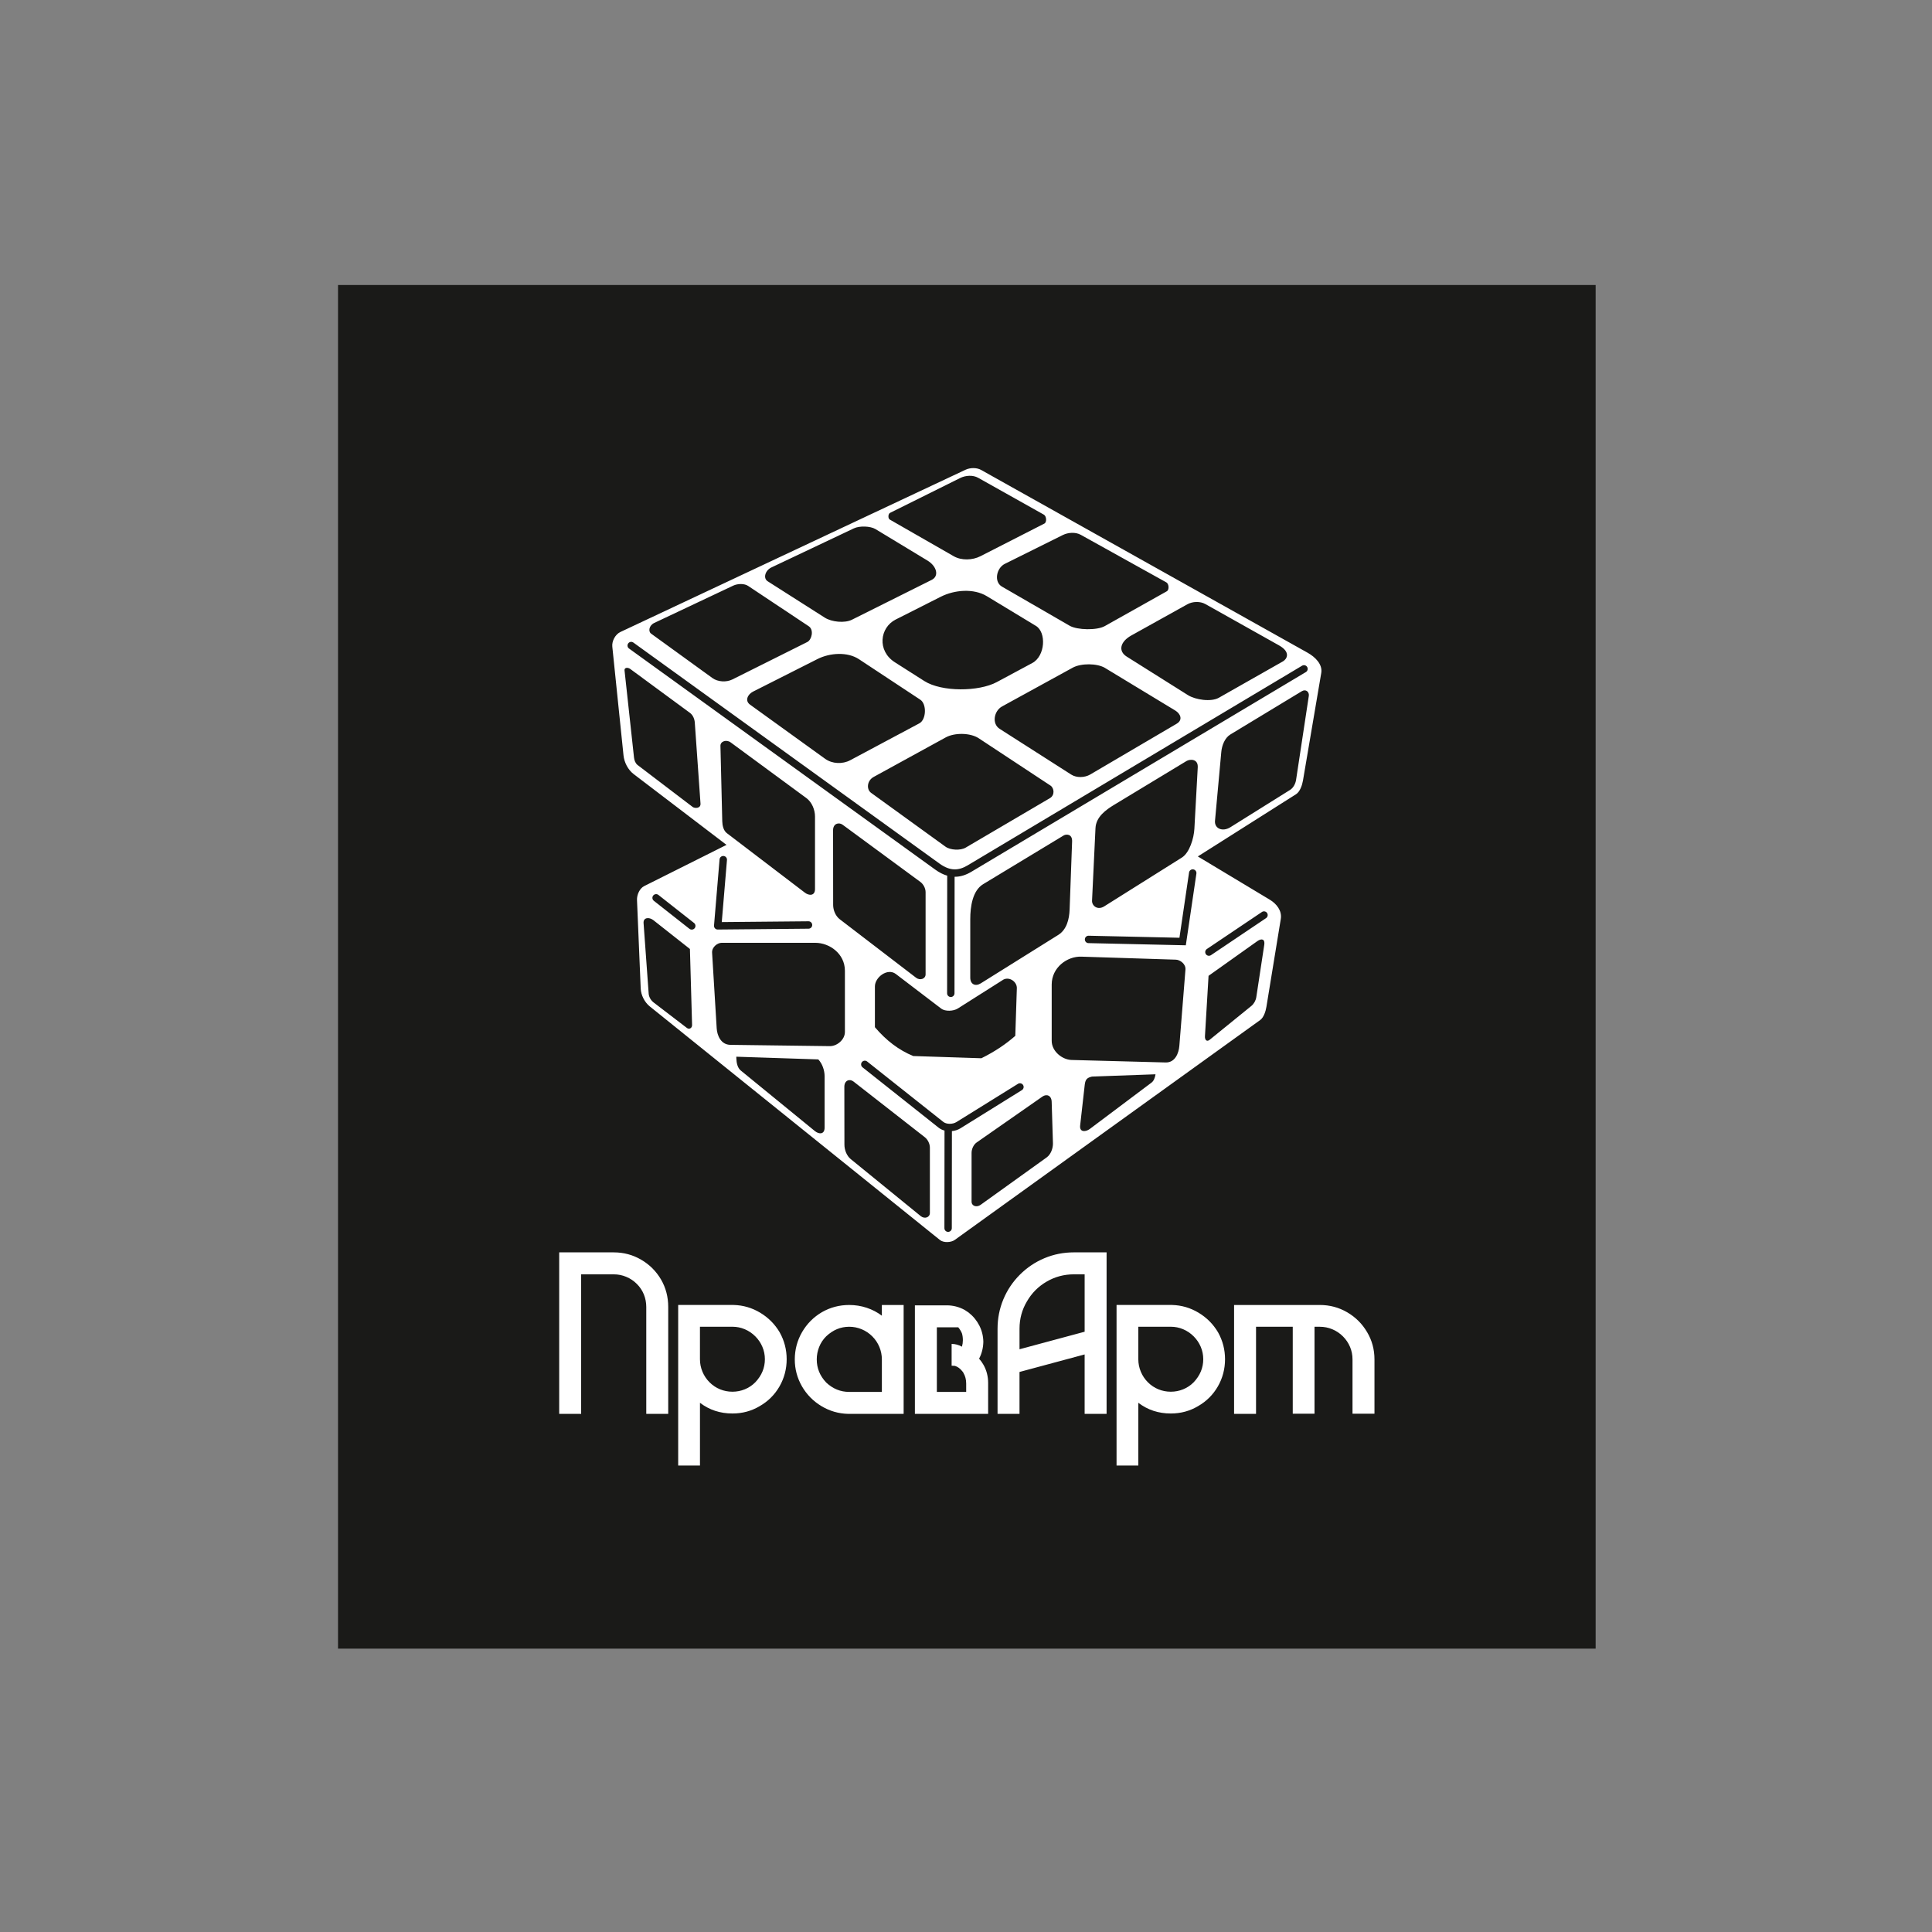 <?xml version="1.0" encoding="UTF-8"?> <svg xmlns="http://www.w3.org/2000/svg" width="1166" height="1166" viewBox="0 0 1166 1166" fill="none"><rect x="0" y="0" width="1166" height="1166" fill="#808080" stroke="none"/><g clip-path="url(#clip0_3094_12439)"><path d="M963 172H204V995H963V172Z" fill="#1A1A18"></path><path fill-rule="evenodd" clip-rule="evenodd" d="M537.121 309.544L579.481 288.493C582.725 286.878 587.186 286.585 590.342 288.358L630.021 310.62C631.579 311.499 631.88 315.171 630.29 315.986L591.687 335.699C586.909 338.137 580.257 338.366 575.605 335.699L537.003 313.572C535.84 312.907 535.935 310.145 537.137 309.552M606.416 340.305L641.412 322.91C644.655 321.296 649.109 321.019 652.273 322.776L703.927 351.48C705.494 352.35 705.755 355.967 704.196 356.845L666.733 377.873C662.058 380.5 650.168 380.31 645.525 377.627L604.708 354.036C599.7 351.139 601.362 342.814 606.424 340.297L606.416 340.305ZM682.767 383.523L716.6 364.696C719.764 362.939 724.297 362.789 727.461 364.561L771.893 389.49C779.171 393.574 776.687 397.784 774.282 399.153L735.593 421.114C730.933 423.757 721.496 422.372 716.956 419.523L679.983 396.264C674.73 392.956 675.996 387.29 682.767 383.523ZM515.407 318.843L465.533 342.474C461.846 344.223 460.383 348.947 463.318 350.815L497.799 372.776C501.912 375.395 509.775 376.203 514.134 374.026L562.268 349.984C567.07 347.586 565.179 341.595 559.761 338.319L528.38 319.325C525.256 317.434 518.706 317.284 515.407 318.851V318.843ZM442.387 353.506L394.877 375.949C391.618 377.485 391.159 381.117 392.931 382.399L429.975 409.227C433.235 411.586 438.408 411.855 442.007 410.058L487.231 387.464C489.896 386.135 491.368 380.128 488.093 377.952L451.515 353.616C449.34 352.168 445.409 352.065 442.387 353.498V353.506ZM493.377 397.744L454.474 417.403C451.207 419.057 449.411 422.919 452.647 425.253L497.989 457.961C502.26 461.04 508.478 461.293 513.121 458.816L554.864 436.538C559.057 434.299 559.381 424.897 555.41 422.278L518.405 397.847C511.444 393.249 500.821 393.985 493.377 397.744ZM540.634 373.868L567.829 360.122C576.072 355.959 587.629 355.001 595.532 359.781L625.211 377.746C631.579 381.6 630.883 395.924 623.004 400.15L601.575 411.657C590.683 417.505 568.288 417.664 557.862 411.024L540.072 399.699C529.251 392.806 530.888 378.783 540.626 373.86L540.634 373.868ZM666.97 403.165L709.322 428.83C712.304 430.635 714.179 434.41 710.113 436.8L657.944 467.442C654.662 469.365 649.733 469.539 646.53 467.49L603.323 439.878C598.443 436.76 599.89 429.02 604.787 426.337L647.4 402.96C652.391 400.221 662.113 400.206 666.986 403.158L666.97 403.165ZM633.929 474.074L590.69 445.56C585.596 442.205 576.143 442.102 570.796 445.03L527.297 468.883C523.175 471.138 522.827 476.401 525.723 478.498L570.622 510.985C573.58 513.121 579.663 513.406 582.812 511.554L633.636 481.703C636.705 479.899 636.27 475.609 633.936 474.066L633.929 474.074ZM552.871 590.084L506.809 554.788C504.301 552.865 502.83 549.351 502.822 546.194L502.775 501.045C502.775 497.104 506.176 496.004 508.573 497.768L555.394 532.202C557.285 533.587 558.614 536.111 558.614 538.454V588.027C558.614 590.836 555.22 591.889 552.863 590.084H552.871ZM485.72 538.707L438.661 502.817C436.628 501.266 435.964 498.212 435.9 495.655L434.801 450.127C434.737 447.38 438.4 446.154 440.979 448.053L486.685 481.671C489.976 484.093 491.874 488.691 491.874 492.783V536.539C491.874 540.788 488.267 540.662 485.728 538.723L485.72 538.707ZM418.015 486.998L384.831 461.728C383.526 460.731 382.83 458.935 382.648 457.305L376.913 404.574C376.739 402.944 378.732 402.524 380.441 403.783L416.441 430.263C418.181 431.545 419.17 433.911 419.32 436.064L422.769 484.964C422.983 488.026 419.281 487.963 418.007 486.998H418.015ZM591.917 593.471L638.691 564.237C643.745 561.08 645.319 554.804 645.533 548.948L647.036 507.874C647.21 503.205 643.468 503.292 641.95 504.21L593.34 533.626C586.933 537.504 585.572 547.215 585.572 554.709V590.037C585.572 594.065 588.665 595.505 591.917 593.471ZM666.385 547.025L713.254 517.577C717.976 514.609 720.531 505.793 720.832 500.222L722.865 463.121C723.157 457.843 718.127 458.048 716.07 459.299L672.381 485.739C667.468 488.715 661.472 492.98 661.148 499.786L659.068 543.535C658.917 546.7 662.422 549.51 666.385 547.025ZM742.609 499.217L778.554 476.749C780.571 475.491 781.86 472.974 782.216 470.616L789.897 419.983C790.245 417.68 788.181 415.638 785.634 417.181L742.562 443.265C739.168 445.323 737.436 449.881 737.072 453.838L733.275 495.363C732.856 499.937 737.697 502.295 742.617 499.217H742.609ZM379.642 391.421C378.637 390.701 378.416 389.3 379.135 388.303C379.855 387.298 381.255 387.076 382.252 387.797L567.046 521.217C570.242 523.52 573.153 524.589 575.898 524.676C578.619 524.763 581.269 523.884 583.935 522.294L785.831 401.765C786.891 401.132 788.26 401.48 788.901 402.532C789.533 403.593 789.185 404.962 788.133 405.603L586.237 526.132C582.97 528.087 579.64 529.187 576.12 529.147L576.056 599.478C576.056 600.713 575.06 601.71 573.826 601.71C572.592 601.71 571.595 600.713 571.595 599.478L571.658 528.482C569.325 527.818 566.936 526.623 564.452 524.834L379.658 391.413L379.642 391.421ZM555.719 733.975L513.414 699.518C511.025 697.571 509.625 694.018 509.625 690.86L509.577 655.904C509.577 651.963 512.805 650.926 515.099 652.715L558.131 686.325C559.935 687.734 561.201 690.282 561.201 692.625V732.005C561.201 734.814 557.981 735.803 555.727 733.975H555.719ZM491.819 682.638L447.03 646.044C445.092 644.461 444.483 641.398 444.404 638.834L444.372 637.742L493.86 639.372C496.288 641.968 497.664 645.949 497.664 649.51V680.54C497.664 684.79 494.231 684.608 491.811 682.63L491.819 682.638ZM391.491 599.708L388.406 557.091C388.161 553.68 391.745 553.3 394.371 555.374L416.378 572.729L417.683 618.566C417.738 620.577 415.895 621.415 414.566 620.395L394.458 604.994C392.876 603.783 391.634 601.734 391.484 599.7L391.491 599.708ZM591.837 727.13L631.682 698.529C634.19 696.732 635.566 693.029 635.471 689.871L634.704 664.958C634.585 661.017 631.571 660.107 629.182 661.769L589.433 689.499C587.558 690.805 586.363 693.456 586.363 695.798V725.167C586.363 727.976 589.48 728.831 591.837 727.137V727.13ZM657.739 681.332L694.933 653.404C696.389 652.311 697.077 650.341 697.37 648.354L659.044 649.731C656.323 650.404 655.065 651.132 654.662 654.678L651.893 679.242C651.418 683.469 655.239 683.207 657.747 681.332H657.739ZM758.2 601.805L763.01 570.173C763.524 566.794 761.475 566.105 758.754 568.044L729.383 588.929L727.208 625.42C727.081 627.612 728.331 628.926 730.032 627.549L755.226 607.099C756.769 605.849 757.892 603.815 758.2 601.805ZM435.552 569.01H492.088C500.56 569.01 509.918 575.499 509.918 585.882V622.8C509.918 627.493 505.124 631.419 500.805 631.363L440.821 630.588C435.078 630.516 432.799 624.929 432.538 620.616L429.762 574.977C429.556 571.574 432.997 569.002 435.544 569.002L435.552 569.01ZM709.654 579.179L652.55 577.359C644.085 577.09 634.72 583.848 634.72 594.231V628.142C634.72 634.56 641.167 639.562 646.68 639.712L703.476 641.216C709.212 641.366 711.411 635.55 711.759 631.245L715.445 585.154C715.714 581.759 712.21 579.258 709.662 579.179H709.654ZM433.361 560.993C433.235 561.001 433.1 561.009 432.973 560.993C431.739 560.89 430.822 559.806 430.925 558.571L434.271 518.653C434.374 517.419 435.457 516.501 436.691 516.604C437.925 516.706 438.843 517.791 438.74 519.025L435.6 556.498L487.935 556.015C489.169 556.007 490.173 556.996 490.189 558.231C490.197 559.465 489.208 560.47 487.974 560.486L433.369 560.993H433.361ZM394.592 543.637C393.619 542.87 393.453 541.461 394.213 540.488C394.98 539.514 396.388 539.348 397.361 540.108L418.869 557.036C419.842 557.803 420.008 559.212 419.249 560.185C418.482 561.159 417.074 561.325 416.101 560.565L394.592 543.637ZM761.602 550.396C762.63 549.707 764.015 549.984 764.703 551.005C765.391 552.034 765.114 553.419 764.086 554.108L730.854 576.457C729.826 577.145 728.442 576.868 727.753 575.847C727.065 574.818 727.342 573.433 728.37 572.745L761.602 550.396ZM656.924 569.199C655.69 569.176 654.709 568.155 654.733 566.92C654.757 565.686 655.777 564.704 657.011 564.728L711.814 565.955L717.62 526.575C717.802 525.348 718.933 524.502 720.159 524.684C721.386 524.866 722.232 525.997 722.05 527.224L715.666 570.505L656.916 569.192L656.924 569.199ZM540.649 587.821L568.027 608.698C570.487 610.573 575.479 610.288 578.089 608.627L605.681 591.145C609.47 589.356 613.805 592.672 613.686 596.384L612.752 625.151C607.191 630.042 600.531 634.6 592.273 638.676L551.178 637.338C542.358 633.737 534.701 627.81 528.024 619.928V595.331C528.024 589.736 535.674 584.03 540.649 587.821ZM614.366 654.108C615.418 653.451 616.795 653.775 617.451 654.828C618.108 655.881 617.783 657.258 616.731 657.914L579.584 680.991C578.129 681.894 576.333 682.463 574.498 682.645L574.435 741.232C574.435 742.467 573.438 743.464 572.204 743.464C570.97 743.464 569.973 742.467 569.973 741.232L570.036 682.313C568.739 681.973 567.521 681.403 566.501 680.588L520.541 644.136C519.576 643.369 519.41 641.96 520.185 640.987C520.953 640.021 522.361 639.855 523.334 640.63L569.293 677.082C570.234 677.826 571.579 678.198 572.987 678.237C574.522 678.277 576.072 677.905 577.227 677.185L614.374 654.108H614.366ZM582.733 283.499L374.389 381.434C371.352 382.858 369.192 386.918 369.54 390.258L376.296 455.856C376.731 460.122 379.001 464.57 382.41 467.165L438.463 509.9L388.754 534.79C386.057 536.143 384.309 539.989 384.443 543.178L386.682 596.613C386.856 600.673 389.079 604.907 392.116 607.36L567.284 748.371C569.475 750.135 573.952 749.945 576.23 748.307L760.534 615.622C762.67 614.087 763.856 610.399 764.299 607.685L772.985 554.575C773.792 549.644 770.414 545.434 766.34 542.981L722.912 516.881L782.145 479.361C784.589 477.81 785.895 473.868 786.377 471.011L797.404 406.141C798.29 400.95 793.765 396.51 789.17 393.938L592.098 283.602C589.449 282.122 585.493 282.201 582.748 283.491L582.733 283.499Z" fill="white"></path><path d="M829.52 853.19H816.27V820.442C816.27 817.767 815.772 815.243 814.767 812.869C813.763 810.495 812.339 808.374 810.48 806.522C808.621 804.662 806.493 803.237 804.08 802.232C801.668 801.227 799.16 800.729 796.566 800.729H793.338V853.198H780.199V800.729H758.042V853.309H744.792V787.584H796.566C802.506 787.584 807.996 789.048 813.043 791.984C818.09 794.92 822.1 798.909 825.067 803.958C828.033 808.936 829.52 814.428 829.52 820.442V853.19ZM686.999 800.721V820.324C686.999 822.919 687.497 825.428 688.502 827.842C689.507 830.256 690.931 832.392 692.789 834.244C694.648 836.104 696.76 837.513 699.134 838.478C701.507 839.444 703.998 839.926 706.593 839.926C709.188 839.926 711.679 839.444 714.053 838.478C716.426 837.513 718.546 836.104 720.397 834.244C724.257 830.161 726.187 825.515 726.187 820.316C726.187 817.72 725.689 815.227 724.684 812.853C723.679 810.479 722.256 808.358 720.397 806.506C718.538 804.646 716.426 803.222 714.053 802.217C711.679 801.212 709.188 800.713 706.593 800.713H686.999V800.721ZM673.86 884.49V787.576H707.376C713.095 787.726 718.419 789.285 723.355 792.253C728.291 795.221 732.207 799.162 735.102 804.061C737.926 809.11 739.334 814.531 739.334 820.324C739.334 826.117 737.887 831.743 734.991 836.753C732.096 841.762 728.125 845.719 723.078 848.616C718.103 851.584 712.613 853.071 706.601 853.071C699.181 853.071 692.647 850.919 687.007 846.614V884.49H673.868H673.86ZM654.598 769.081H648.143C642.203 769.081 636.713 770.545 631.666 773.481C626.619 776.417 622.648 780.406 619.753 785.455C616.787 790.433 615.3 795.925 615.3 801.94V814.301L654.606 803.72V769.073L654.598 769.081ZM667.848 755.825V853.293H654.598V817.427L615.292 828.008V853.293H602.042V801.94C602.042 795.703 603.212 789.776 605.546 784.173C607.88 778.57 611.21 773.608 615.513 769.303C619.816 764.997 624.776 761.674 630.377 759.331C635.977 756.989 641.902 755.825 648.135 755.825H667.84H667.848ZM583.112 835.028C583.112 832.574 582.558 830.422 581.443 828.57L581.222 828.127L580.557 827.343C579.371 825.856 577.963 824.858 576.325 824.336C575.803 824.265 575.139 824.225 574.324 824.225V811.08C576.475 811.08 578.556 811.634 580.557 812.75C580.929 811.413 581.111 810.115 581.111 808.848C581.111 807.361 580.929 805.992 580.557 804.725C580.035 803.459 579.291 802.24 578.326 801.045H565.409V840.037H583.112V835.028ZM596.362 853.301H552.159V787.797H571.31C575.17 787.797 578.809 788.723 582.218 790.583C583.183 791.177 583.967 791.699 584.56 792.142C587.305 794.295 589.456 796.898 591.015 799.937C592.573 802.984 593.388 806.253 593.467 809.743C593.396 813.454 592.541 816.873 590.904 819.991C591.94 821.178 592.795 822.365 593.467 823.553C595.397 826.892 596.362 830.612 596.362 834.695V853.301ZM532.225 820.434C532.225 817.839 531.726 815.33 530.722 812.916C529.717 810.502 528.293 808.366 526.434 806.514C524.575 804.654 522.448 803.23 520.035 802.225C517.622 801.219 515.115 800.721 512.52 800.721C507.323 800.721 502.687 802.652 498.606 806.514C496.747 808.374 495.339 810.502 494.374 812.916C493.409 815.33 492.926 817.839 492.926 820.434C492.926 825.705 494.817 830.351 498.606 834.363C502.616 838.154 507.252 840.045 512.52 840.045H532.225V820.442V820.434ZM545.364 787.576V853.301H511.848C506.057 853.151 500.694 851.592 495.758 848.624C490.822 845.656 486.906 841.683 484.011 836.705C481.116 831.656 479.668 826.235 479.668 820.442C479.668 814.649 481.132 809.007 484.066 803.958C487.001 798.909 490.988 794.896 496.035 791.929C501.082 789.032 506.579 787.584 512.512 787.584C516.151 787.584 519.655 788.138 523.033 789.254C526.411 790.369 529.472 791.968 532.217 794.042V787.584H545.356L545.364 787.576ZM422.437 800.721V820.324C422.437 822.919 422.935 825.428 423.94 827.842C424.944 830.256 426.368 832.392 428.227 834.244C430.086 836.104 432.198 837.513 434.571 838.478C436.944 839.444 439.436 839.926 442.031 839.926C444.625 839.926 447.117 839.444 449.49 838.478C451.863 837.513 453.983 836.104 455.834 834.244C459.695 830.161 461.625 825.515 461.625 820.316C461.625 817.72 461.126 815.227 460.122 812.853C459.117 810.479 457.693 808.358 455.834 806.506C453.975 804.646 451.863 803.222 449.49 802.217C447.117 801.212 444.625 800.713 442.031 800.713H422.437V800.721ZM409.298 884.49V787.576H442.814C448.533 787.726 453.857 789.285 458.793 792.253C463.729 795.221 467.645 799.162 470.54 804.061C473.364 809.11 474.772 814.531 474.772 820.324C474.772 826.117 473.324 831.743 470.429 836.753C467.534 841.762 463.563 845.719 458.516 848.616C453.54 851.584 448.051 853.071 442.039 853.071C434.619 853.071 428.085 850.919 422.445 846.614V884.49H409.306H409.298ZM403.286 853.301H390.036V788.803C390.036 786.128 389.553 783.603 388.588 781.229C387.623 778.855 386.215 776.734 384.356 774.882C382.497 773.022 380.369 771.598 377.957 770.593C375.544 769.588 373.037 769.089 370.442 769.089H350.737V853.301H337.487V755.833H370.442C376.383 755.833 381.872 757.297 386.919 760.233C391.966 763.169 395.977 767.158 398.943 772.207C401.838 777.185 403.286 782.717 403.286 788.803V853.301Z" fill="white"></path></g><defs><clipPath id="clip0_3094_12439"><rect width="759" height="823" fill="white" transform="translate(204 172)"></rect></clipPath></defs></svg> 